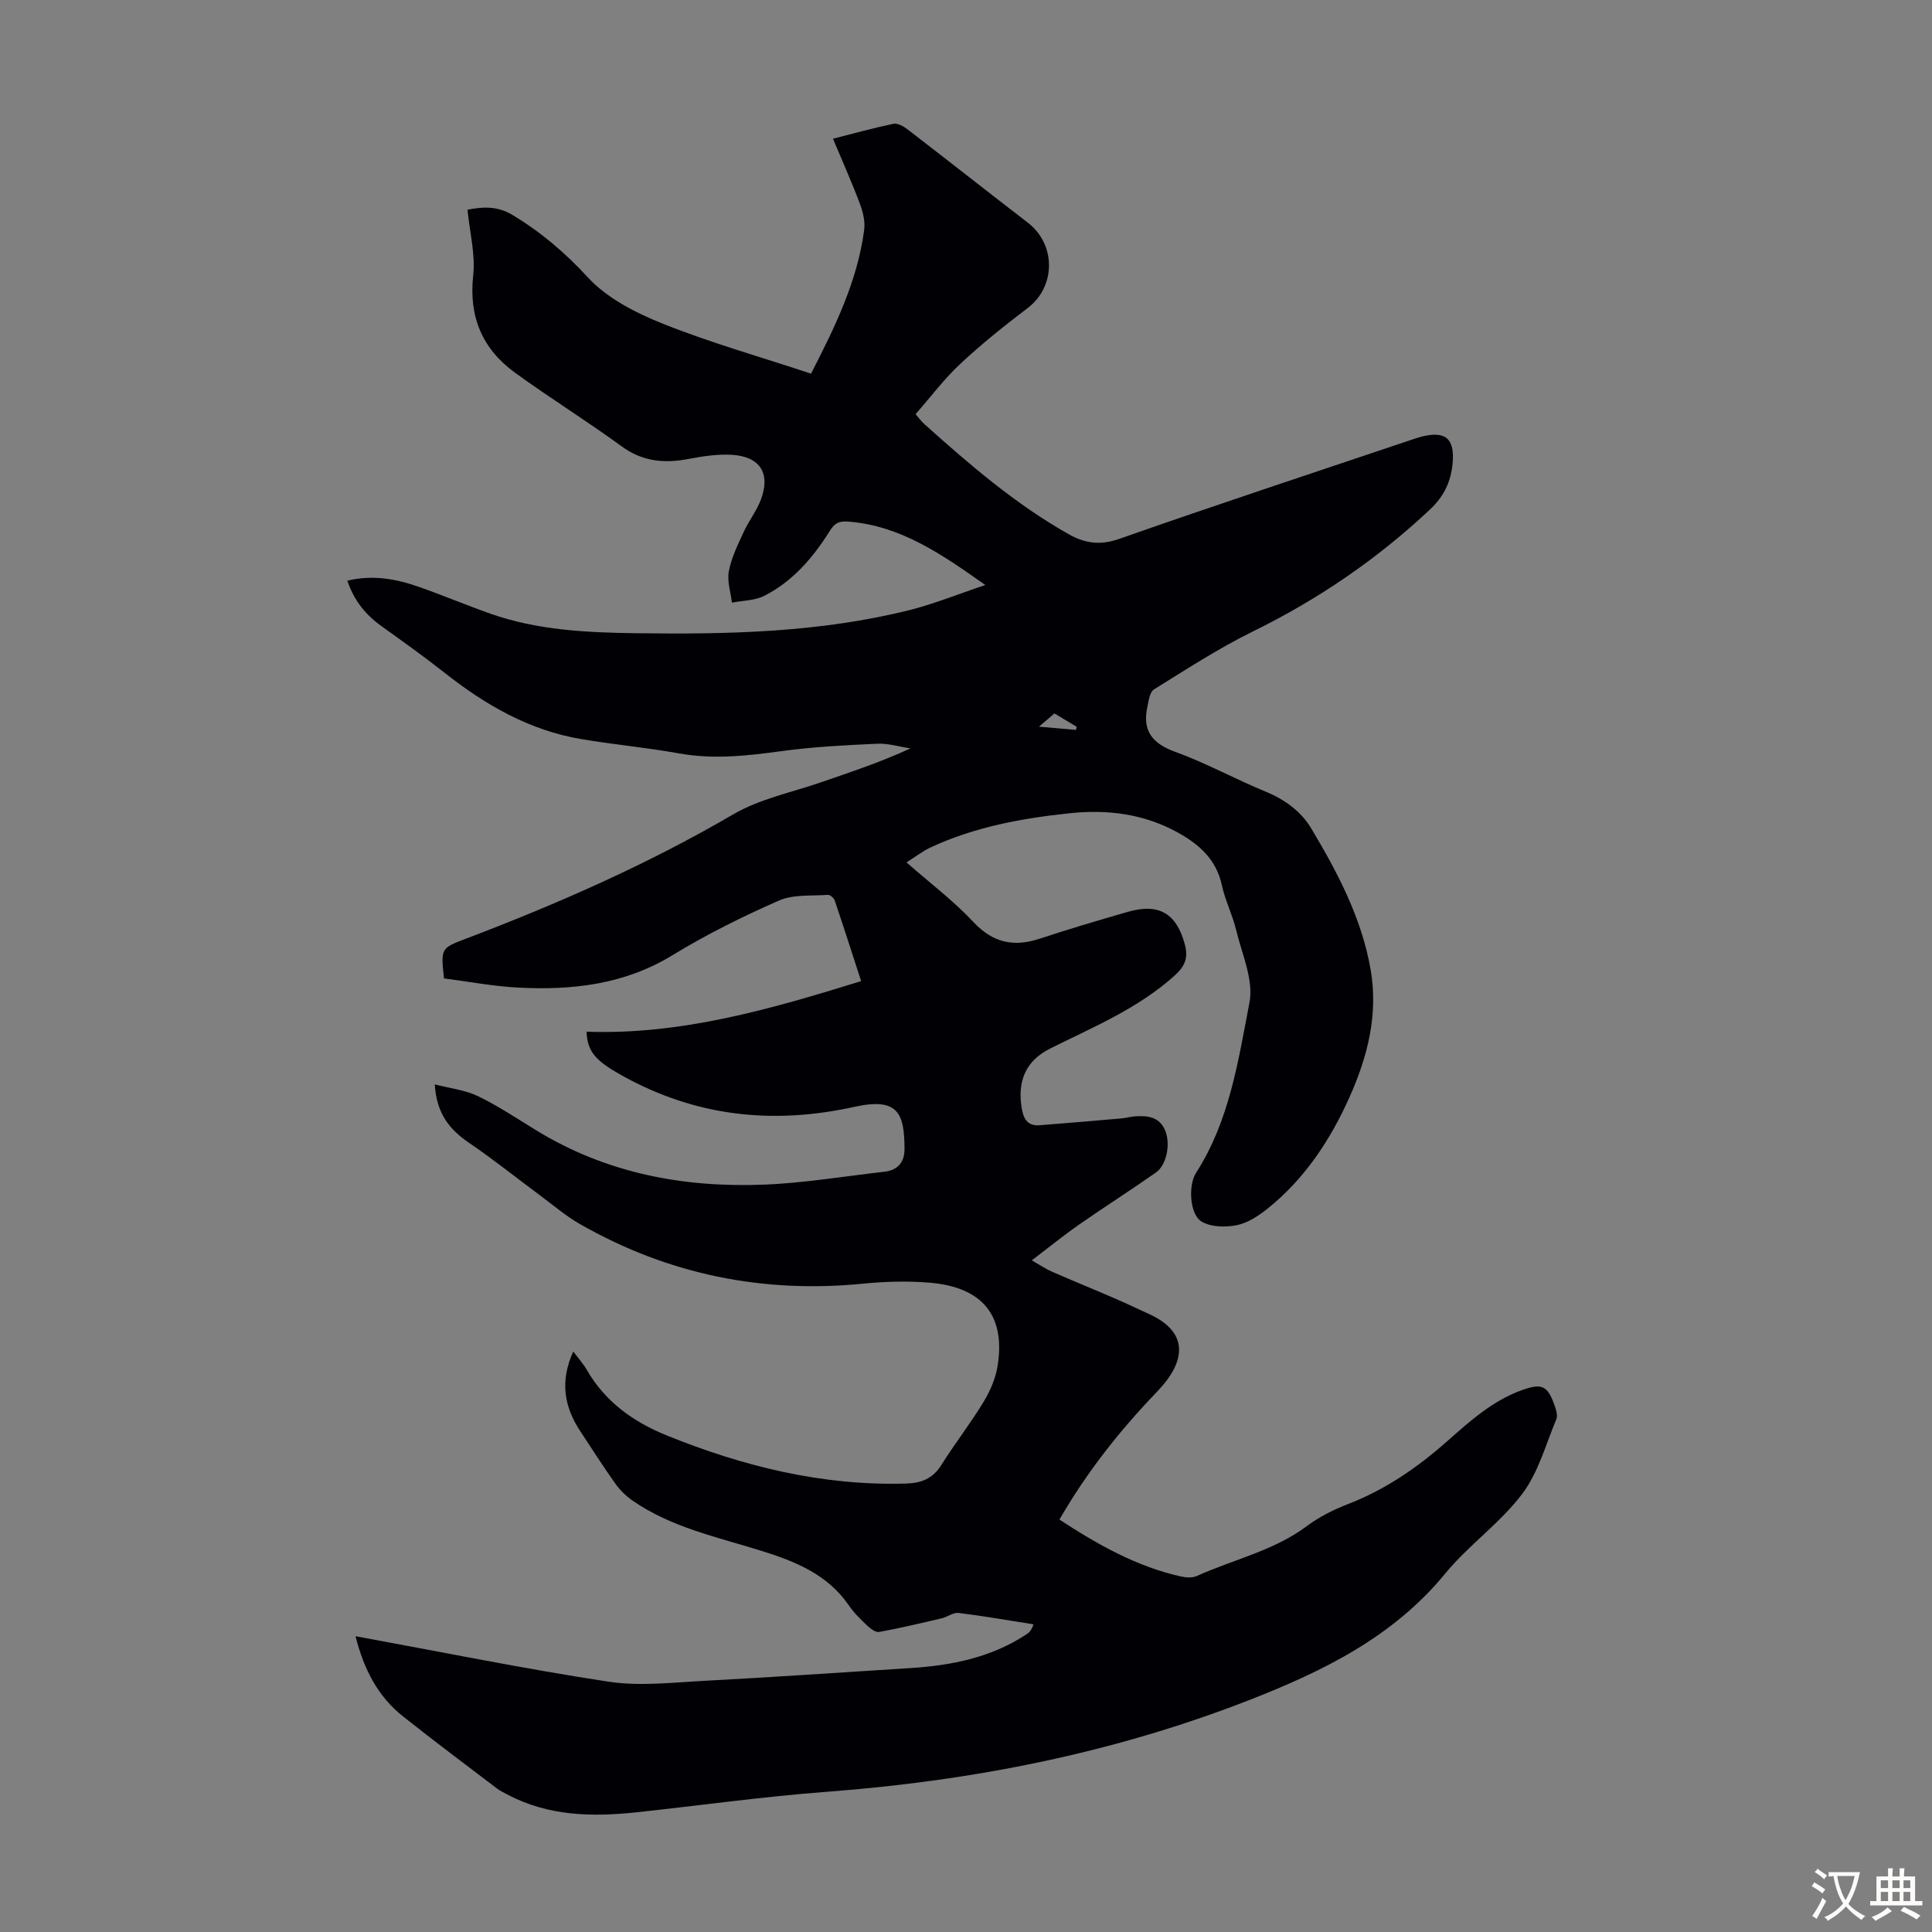 <svg enable-background="new 0 0 400 400" viewBox="0 0 400 400" xmlns="http://www.w3.org/2000/svg"><rect x="0" y="0" width="400" height="400" fill="#808080" stroke="none"/><path d="m73.61 338.76c17.81 3.26 35.01 6.77 52.34 9.41 6.5.99 13.32.17 19.98-.18 14.18-.75 28.35-1.74 42.52-2.63 8.59-.54 16.85-2.19 24.17-7.06.45-.3.86-.64 1.36-2-5.17-.81-10.33-1.72-15.53-2.36-1.08-.13-2.26.82-3.43 1.1-4.32 1.02-8.64 2.04-12.99 2.84-.73.13-1.8-.67-2.47-1.3-1.38-1.31-2.77-2.66-3.83-4.22-4.4-6.4-11.06-9.08-18.07-11.27-9.15-2.86-18.67-4.83-26.74-10.44-1.33-.93-2.57-2.14-3.51-3.46-2.52-3.55-4.87-7.23-7.27-10.87-3.34-5.07-4.25-10.35-1.45-16.51 1.14 1.53 2.11 2.6 2.81 3.82 3.81 6.61 9.64 10.77 16.54 13.56 15.9 6.44 32.29 10.48 49.61 9.96 3.16-.1 5.48-1.04 7.24-3.83 2.79-4.44 6.04-8.61 8.76-13.09 1.36-2.24 2.48-4.85 2.89-7.42 1.67-10.42-3.09-16.31-14.03-17.24-4.54-.38-9.17-.26-13.71.19-20.9 2.08-40.5-1.91-58.73-12.33-2.89-1.65-5.47-3.87-8.17-5.87-4.93-3.65-9.73-7.51-14.8-10.96-4.06-2.76-6.74-6.11-7.08-12.09 3.2.83 6.32 1.17 8.97 2.45 4.21 2.04 8.13 4.68 12.13 7.12 14.44 8.82 30.34 11.83 46.95 11.19 8.35-.32 16.67-1.73 25-2.67 2.78-.31 4.21-1.95 4.2-4.72-.03-7.3-1.25-10.73-10.32-8.73-16.9 3.74-32.82 2.03-48.02-6.39-5.49-3.04-7.33-4.92-7.49-9.16 19.56.7 38.02-4.64 56.85-10.47-1.81-5.56-3.59-11.14-5.47-16.7-.17-.51-.96-1.19-1.41-1.16-3.41.25-7.15-.13-10.13 1.18-7.56 3.32-15.02 7.02-22.06 11.32-9.97 6.09-20.77 7.28-31.96 6.7-5.19-.27-10.33-1.26-15.34-1.9-.64-6.16-.67-6.24 4.33-8.14 19.14-7.27 37.82-15.47 55.56-25.83 5.49-3.21 12.1-4.53 18.22-6.65 6.11-2.11 12.26-4.14 18.47-7-2.29-.35-4.59-1.07-6.86-.97-6.59.3-13.2.63-19.72 1.52-7.12.97-14.12 1.78-21.3.49-6.71-1.21-13.52-1.83-20.24-2.96-10.77-1.81-19.9-7.08-28.36-13.76-4.21-3.32-8.59-6.44-12.95-9.57-3.28-2.34-5.73-5.24-7.16-9.48 5.3-1.27 10.15-.36 14.89 1.31 4.95 1.74 9.8 3.78 14.75 5.53 9.75 3.43 19.94 3.91 30.12 4.04 19.05.26 38.07-.14 56.68-4.8 5.05-1.27 9.92-3.26 15.65-5.18-9.23-6.52-17.62-12.3-28.39-13.13-1.85-.14-2.78.29-3.75 1.84-3.48 5.57-7.7 10.53-13.65 13.54-1.96.99-4.43.96-6.67 1.4-.26-2.18-1.04-4.46-.64-6.51.53-2.78 1.84-5.44 3.04-8.06 1.06-2.32 2.71-4.4 3.6-6.78 2.03-5.4-.16-8.88-5.95-9.25-2.97-.19-6.03.28-8.97.84-5.04.97-9.56.59-13.93-2.61-7.22-5.27-14.84-9.99-22.07-15.24-6.76-4.92-9.59-11.56-8.65-20.14.48-4.36-.72-8.91-1.18-13.61 2.88-.53 5.98-.92 9.34 1.11 5.88 3.55 10.86 7.78 15.57 12.9 3.98 4.32 9.89 7.34 15.48 9.58 9.94 3.97 20.29 6.9 30.74 10.36 4.91-9.59 9.59-19.09 11-29.77.23-1.77-.27-3.77-.92-5.49-1.64-4.37-3.56-8.64-5.54-13.38 4.37-1.11 8.42-2.24 12.52-3.09.86-.18 2.09.52 2.9 1.14 8.33 6.41 16.59 12.92 24.92 19.33 5.89 4.53 5.8 13.26-.03 17.68-4.81 3.64-9.54 7.44-13.94 11.54-3.33 3.11-6.11 6.82-9.27 10.43.73.83 1.23 1.54 1.87 2.1 9.34 8.37 18.83 16.55 29.83 22.75 3.34 1.88 6.47 2.37 10.43.98 20.14-7.07 40.41-13.75 60.63-20.56.64-.21 1.27-.43 1.92-.6 5.04-1.29 6.97.37 6.51 5.48-.35 3.82-1.78 6.86-4.7 9.6-10.94 10.27-23.12 18.59-36.6 25.21-7.11 3.49-13.8 7.85-20.54 12.03-.88.55-1.1 2.37-1.37 3.66-1.06 4.93 1.05 7.55 5.81 9.27 6.39 2.32 12.4 5.65 18.71 8.24 4.01 1.65 7.33 4.1 9.47 7.69 5.45 9.13 10.41 18.54 12.25 29.19 1.6 9.3-.65 18.04-4.4 26.41-3.97 8.86-9.27 16.88-16.94 23.03-1.88 1.5-4.11 2.98-6.39 3.43-2.34.47-5.38.4-7.31-.77-2.41-1.46-2.78-7.47-1.11-10.07 6.92-10.74 8.73-23.18 11.06-35.27.9-4.66-1.57-10.02-2.76-15-.75-3.14-2.27-6.1-2.95-9.25-1.14-5.33-4.65-8.45-9.1-10.92-7.02-3.89-14.56-4.83-22.41-4.01-9.94 1.05-19.7 2.84-28.84 7.1-1.57.73-2.97 1.83-4.95 3.08 4.92 4.32 9.75 7.96 13.82 12.31 4.05 4.33 8.33 5.27 13.74 3.49 6.04-1.99 12.14-3.8 18.26-5.56 6.44-1.86 10.08.32 11.8 6.72.75 2.77.1 4.5-2.2 6.56-7.56 6.76-16.73 10.56-25.6 14.98-5.22 2.6-6.93 6.85-5.93 12.57.39 2.25 1.34 3.52 3.66 3.35 5.67-.43 11.33-.93 16.99-1.42.89-.08 1.76-.34 2.65-.41 2.7-.21 5.23.05 6.41 3.03 1.08 2.75.25 7.03-1.95 8.58-5.21 3.66-10.59 7.08-15.82 10.72-3.18 2.21-6.19 4.66-9.89 7.47 1.87 1.07 2.93 1.8 4.09 2.31 4.3 1.88 8.65 3.65 12.95 5.51 2.46 1.06 4.88 2.21 7.32 3.33 8.57 3.95 7.24 10.16 1.62 16-7.75 8.06-14.52 16.6-20.26 26.52 7.95 5.2 15.96 9.72 25.15 11.78 1.05.24 2.37.32 3.31-.1 7.6-3.44 15.93-5.21 22.8-10.35 2.56-1.92 5.55-3.4 8.55-4.56 7.75-3 14.4-7.61 20.56-13.06 4.7-4.16 9.36-8.35 15.42-10.52 4.04-1.45 5.26-.96 6.7 3.1.33.92.72 2.14.39 2.93-2.2 5.28-3.75 11.11-7.12 15.54-4.56 6.01-11.04 10.53-15.85 16.38-10.79 13.16-25.27 20.24-40.58 26.22-28.16 10.99-57.42 16.74-87.49 19-13.14.99-26.22 2.83-39.33 4.24-9.24.99-18.34.82-26.83-3.69-.69-.37-1.41-.7-2.03-1.16-6.5-4.95-13.05-9.83-19.43-14.91-5.26-4.1-8.22-9.78-9.95-16.69zm149.17-187.64c.04-.22.09-.44.13-.66-1.48-.89-2.97-1.78-4.6-2.75-.98.84-1.88 1.61-3.21 2.74 3.09.27 5.39.47 7.68.67z" fill="#010105"/><g fill="#fcfbfa"><path d="m377.9 391.2c-.2.3-.4.5-.6.8-.7-.6-1.4-1-2.2-1.5.2-.3.4-.5.5-.8.6.4 1.4.8 2.3 1.5zm-1.8 6.1c-.2-.2-.5-.4-.9-.6.4-.6.8-1.2 1.2-1.9s.7-1.3.9-1.9c.3.3.5.5.8.7-.7 1.3-1.4 2.6-2 3.7zm2.2-9c-.3.3-.5.5-.6.8-.6-.6-1.3-1.1-2-1.5.3-.3.5-.5.6-.7.6.5 1.3.9 2 1.4zm.3.2v-.9h2 4.5c-.3 1.3-.6 2.5-1 3.6s-.9 2.1-1.4 3c.4.5 1 1 1.6 1.4s1.2.8 1.9 1.1c-.3.2-.5.4-.8.8-.4-.3-1-.7-1.6-1.2s-1.2-1.1-1.6-1.6c-.5.6-1.1 1.1-1.7 1.6s-1.4.9-2.1 1.4c-.1-.3-.3-.5-.7-.8.6-.2 1.2-.5 1.9-1s1.4-1.1 2-1.8c-.5-.8-.9-1.6-1.2-2.5s-.6-2-.8-3.2c-.4.1-.7.1-1 .1zm2.5 2.7c.3 1 .7 1.7 1 2.2.3-.5.6-1.1 1-2s.6-1.9.9-3h-3.2-.4c.1.9.3 1.8.7 2.8z"/><path d="m396.5 388.5v1.5 3.6h1.5v.9c-.4 0-1 0-1.7 0h-7.9c-.5 0-.9 0-1.2 0v-.9h1.3v-3.5c0-.7 0-1.2 0-1.6h2.4c0-.8 0-1.4 0-1.7h1c0 .3-.1.8-.1 1.7h1.5c0-.8 0-1.4 0-1.7h1c0 .3-.1.9-.1 1.7zm-8.2 9.2c-.2-.3-.5-.5-.8-.8.8-.3 1.4-.6 1.9-.9s1-.7 1.4-1.1c.3.3.6.5.9.8-1.6 1-2.8 1.6-3.4 2zm2.6-6.8v-1.6h-1.5v1.6zm0 2.7v-1.9h-1.5v1.9zm2.4-2.7v-1.6h-1.5v1.6zm0 2.7v-1.9h-1.5v1.9zm.2 2 .7-.8c.4.2.9.5 1.6.8s1.3.7 1.8 1c-.3.3-.5.5-.8.8-.4-.3-1.5-1-3.3-1.8zm2-4.7v-1.6h-1.4v1.6zm0 2.7v-1.9h-1.4v1.9z"/></g></svg>